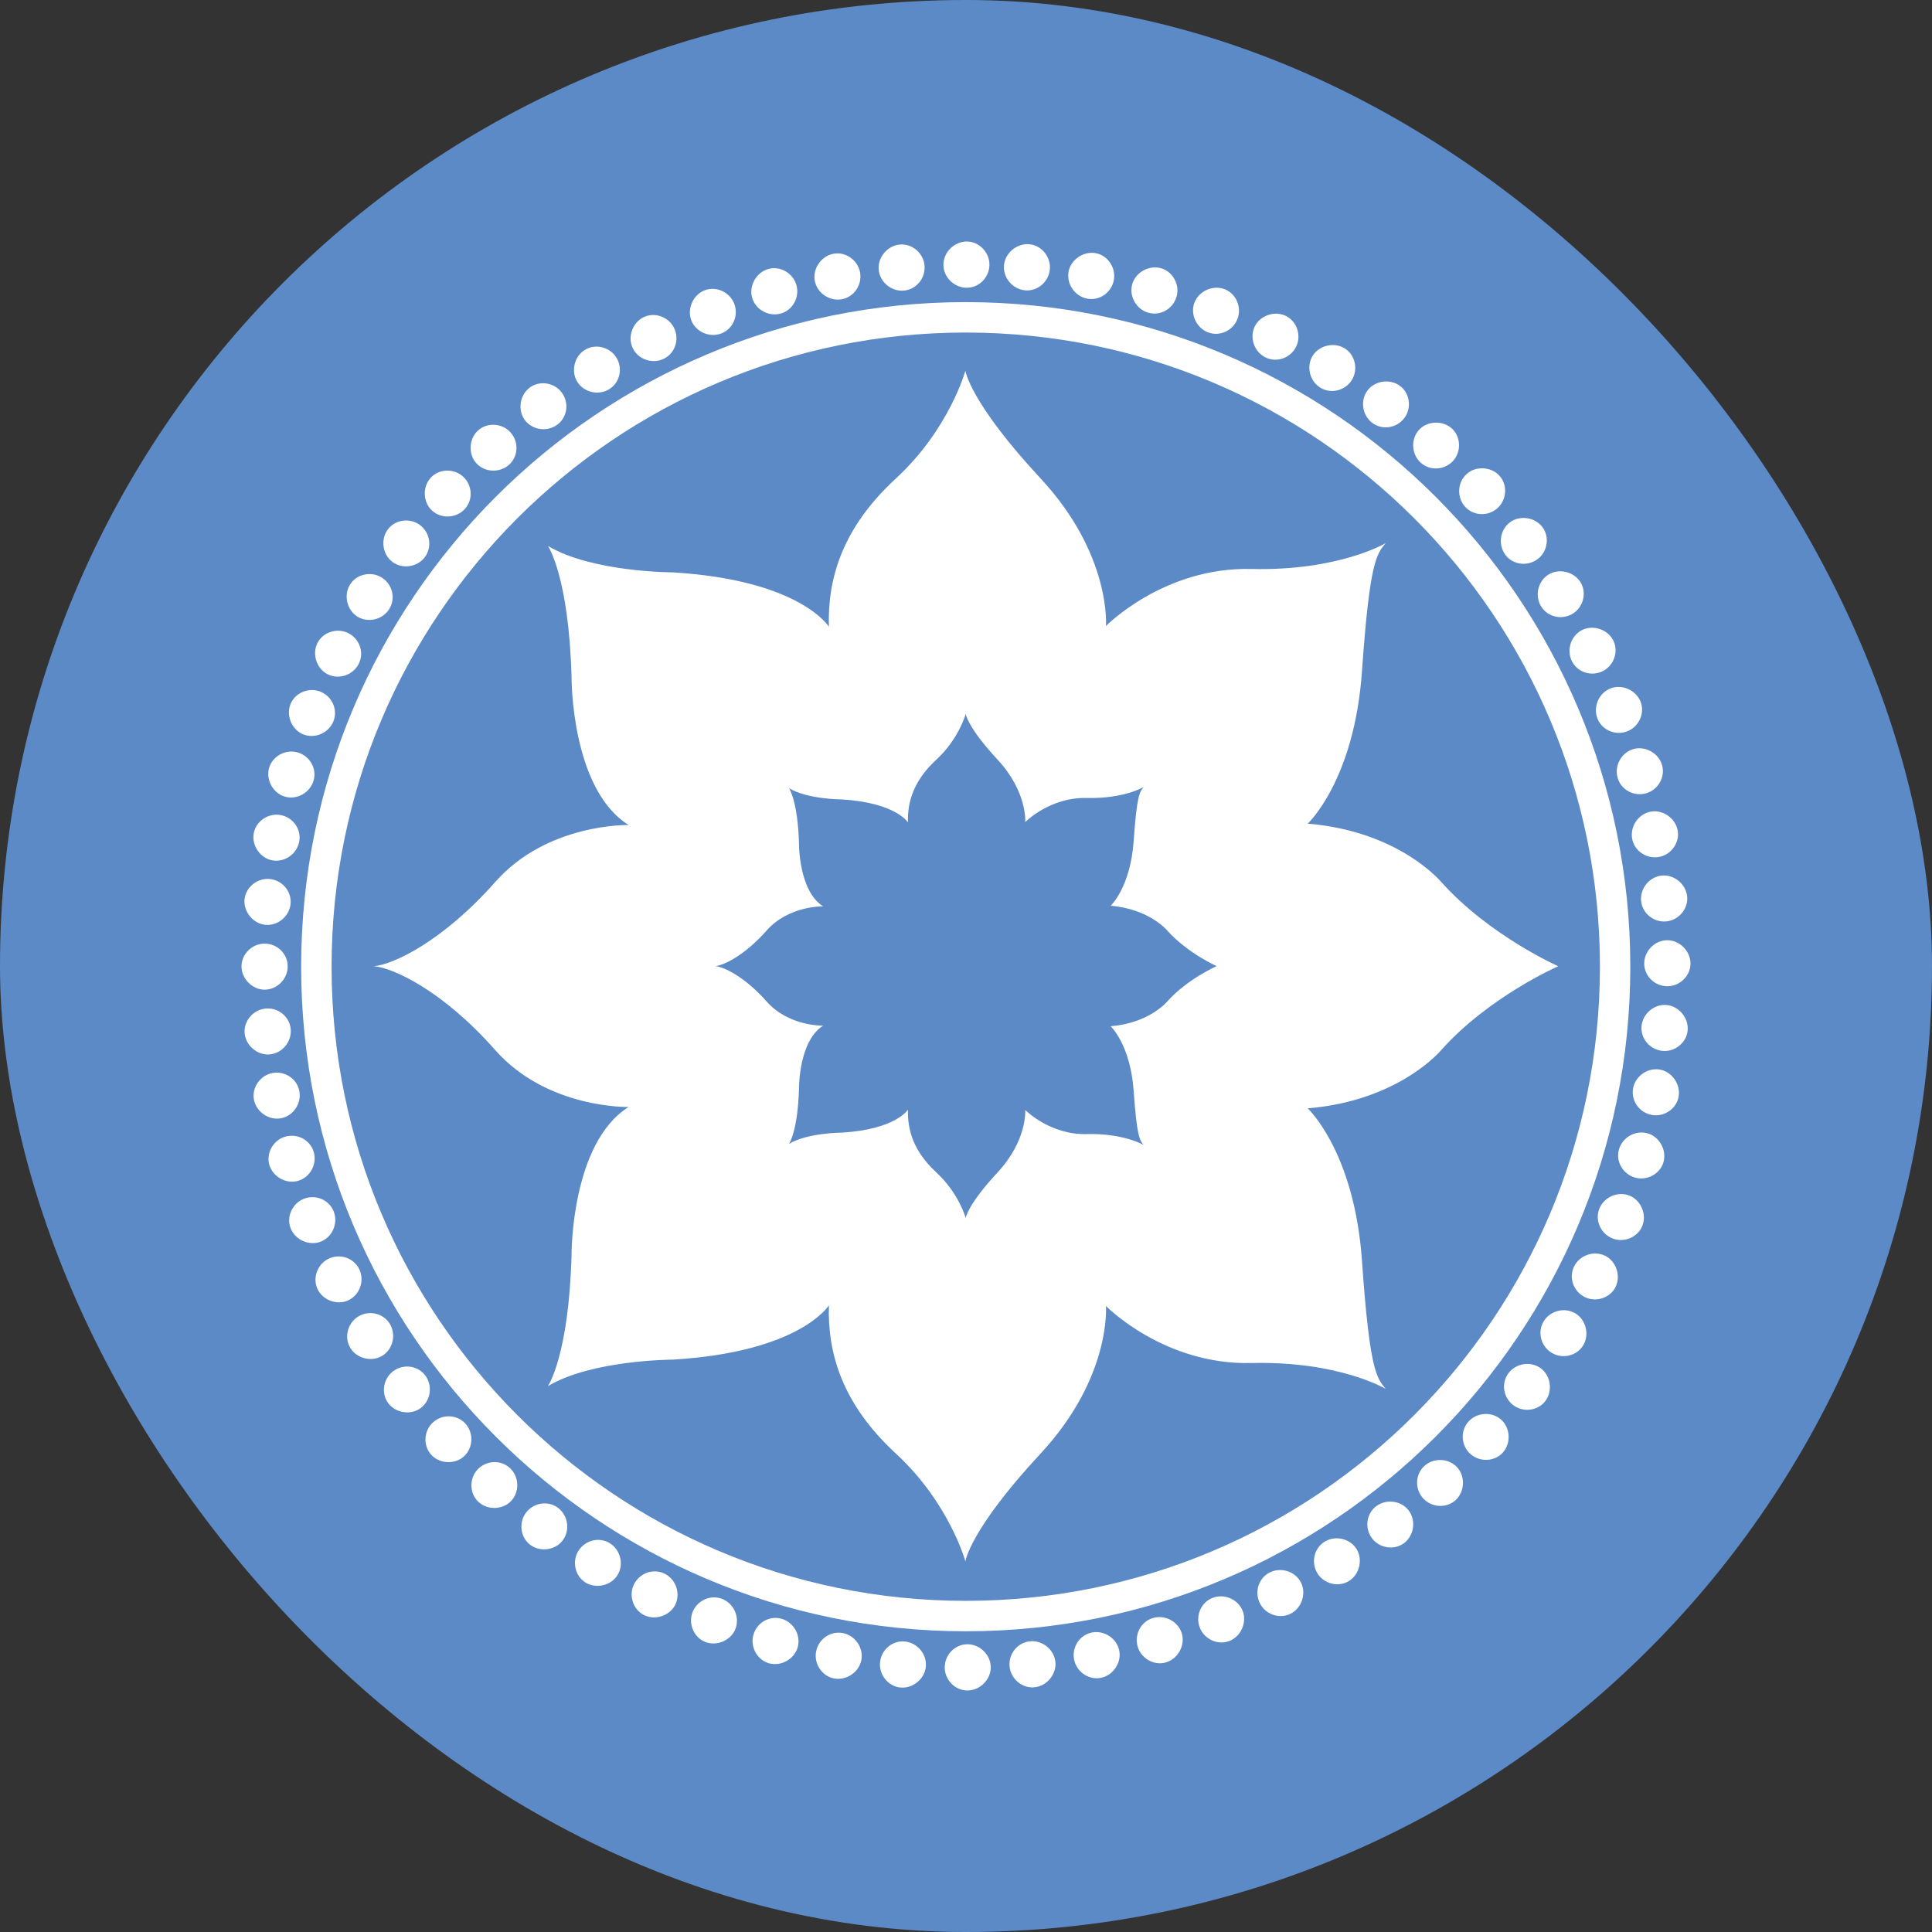 <svg width="32" height="32" viewBox="0 0 32 32" fill="none" xmlns="http://www.w3.org/2000/svg">
<rect x="0" y="0" width="32" height="32" fill="#333333" stroke="none"/>
<rect width="32" height="32" rx="16" fill="#5B8AC7"/>
<g clip-path="url(#clip0_8765_11842)">
<path d="M19.333 16.588C19.333 16.588 19.04 16.945 18.396 16.998C18.396 16.998 18.723 17.301 18.777 18.07C18.831 18.837 18.879 18.888 18.943 18.965C18.943 18.965 18.616 18.769 18.001 18.784C17.386 18.799 16.981 18.384 16.981 18.384C16.981 18.384 17.02 18.883 16.523 19.419C16.025 19.955 15.995 20.174 15.995 20.174C15.995 20.174 15.883 19.765 15.508 19.418C15.132 19.072 15.028 18.715 15.039 18.379C15.039 18.379 14.838 18.707 13.941 18.76C13.941 18.76 13.376 18.761 13.069 18.946C13.069 18.946 13.215 18.735 13.234 18.023C13.234 18.023 13.229 17.242 13.634 16.988C13.634 16.988 13.064 17.003 12.698 16.588C12.332 16.174 11.983 16.012 11.848 16.002C11.983 15.991 12.332 15.827 12.698 15.412C13.064 14.998 13.634 15.012 13.634 15.012C13.229 14.758 13.234 13.978 13.234 13.978C13.215 13.266 13.069 13.055 13.069 13.055C13.376 13.24 13.941 13.241 13.941 13.241C14.838 13.294 15.039 13.622 15.039 13.622C15.028 13.285 15.132 12.929 15.508 12.583C15.883 12.237 15.995 11.826 15.995 11.826C15.995 11.826 16.025 12.046 16.523 12.582C17.02 13.118 16.981 13.617 16.981 13.617C16.981 13.617 17.386 13.202 18.001 13.217C18.616 13.232 18.943 13.036 18.943 13.036C18.879 13.113 18.83 13.163 18.777 13.931C18.723 14.699 18.396 15.002 18.396 15.002C19.04 15.056 19.333 15.412 19.333 15.412C19.669 15.788 20.152 16.002 20.152 16.002C20.152 16.002 19.669 16.213 19.333 16.588V16.588ZM23.873 14.611C23.873 14.611 23.182 13.769 21.66 13.642C21.66 13.642 22.433 12.927 22.559 11.112C22.686 9.297 22.801 9.179 22.951 8.996C22.951 8.996 22.179 9.459 20.727 9.424C19.275 9.389 18.318 10.369 18.318 10.369C18.318 10.369 18.411 9.19 17.235 7.924C16.059 6.658 15.99 6.14 15.99 6.14C15.99 6.14 15.725 7.108 14.838 7.926C13.95 8.744 13.705 9.585 13.729 10.381C13.729 10.381 13.257 9.606 11.137 9.48C11.137 9.48 9.801 9.478 9.075 9.042C9.075 9.042 9.421 9.539 9.467 11.222C9.467 11.222 9.456 13.066 10.412 13.665C10.412 13.665 9.064 13.631 8.2 14.611C7.335 15.59 6.512 15.978 6.192 16.003C6.512 16.029 7.336 16.41 8.2 17.39C9.064 18.369 10.412 18.335 10.412 18.335C9.456 18.934 9.467 20.779 9.467 20.779C9.421 22.461 9.075 22.959 9.075 22.959C9.801 22.523 11.137 22.52 11.137 22.52C13.257 22.395 13.729 21.62 13.729 21.62C13.705 22.415 13.95 23.256 14.838 24.075C15.725 24.893 15.99 25.861 15.99 25.861C15.99 25.861 16.059 25.342 17.235 24.076C18.411 22.81 18.318 21.631 18.318 21.631C18.318 21.631 19.275 22.611 20.727 22.576C22.179 22.541 22.951 23.004 22.951 23.004C22.801 22.821 22.686 22.703 22.559 20.888C22.433 19.073 21.66 18.358 21.66 18.358C23.182 18.231 23.873 17.39 23.873 17.39C24.668 16.502 25.809 16.004 25.809 16.004C25.809 16.004 24.668 15.497 23.873 14.61" fill="white"/>
<path d="M15.626 4.383C15.626 4.18 15.805 4 16.012 4C16.218 4 16.389 4.18 16.388 4.383C16.388 4.593 16.218 4.767 16.011 4.766C15.805 4.766 15.626 4.593 15.626 4.383" fill="white"/>
<path d="M14.554 4.467C14.535 4.265 14.697 4.069 14.903 4.05C15.109 4.031 15.295 4.194 15.313 4.397C15.332 4.606 15.179 4.794 14.973 4.813C14.767 4.832 14.573 4.676 14.554 4.467" fill="white"/>
<path d="M13.495 4.65C13.458 4.45 13.601 4.241 13.805 4.203C14.008 4.165 14.208 4.31 14.245 4.51C14.283 4.717 14.148 4.918 13.945 4.956C13.742 4.994 13.534 4.857 13.495 4.65" fill="white"/>
<path d="M12.457 4.93C12.402 4.734 12.525 4.512 12.724 4.456C12.923 4.399 13.135 4.525 13.191 4.721C13.248 4.923 13.132 5.136 12.933 5.193C12.734 5.249 12.515 5.132 12.457 4.93" fill="white"/>
<path d="M11.45 5.305C11.377 5.115 11.479 4.883 11.672 4.808C11.865 4.734 12.088 4.84 12.161 5.03C12.237 5.226 12.141 5.448 11.948 5.523C11.755 5.597 11.526 5.501 11.45 5.305" fill="white"/>
<path d="M10.482 5.77C10.391 5.589 10.472 5.348 10.657 5.255C10.842 5.163 11.074 5.248 11.164 5.43C11.258 5.618 11.183 5.849 10.998 5.941C10.813 6.033 10.576 5.959 10.482 5.77Z" fill="white"/>
<path d="M9.561 6.323C9.454 6.151 9.511 5.903 9.687 5.795C9.863 5.686 10.102 5.749 10.209 5.922C10.32 6.101 10.267 6.337 10.091 6.446C9.915 6.555 9.672 6.502 9.561 6.323" fill="white"/>
<path d="M8.694 6.959C8.572 6.797 8.607 6.545 8.772 6.421C8.937 6.296 9.181 6.337 9.303 6.5C9.43 6.667 9.399 6.908 9.233 7.032C9.068 7.157 8.821 7.127 8.694 6.959" fill="white"/>
<path d="M7.89 7.673C7.753 7.523 7.765 7.269 7.918 7.13C8.07 6.991 8.317 7.009 8.453 7.159C8.595 7.314 8.587 7.557 8.433 7.696C8.281 7.835 8.032 7.828 7.89 7.673" fill="white"/>
<path d="M7.156 8.457C7.006 8.321 6.994 8.067 7.133 7.914C7.272 7.761 7.52 7.756 7.67 7.894C7.825 8.035 7.839 8.277 7.699 8.43C7.56 8.583 7.311 8.599 7.156 8.457" fill="white"/>
<path d="M6.498 9.306C6.335 9.184 6.3 8.932 6.425 8.767C6.549 8.602 6.795 8.574 6.957 8.697C7.125 8.824 7.161 9.064 7.036 9.229C6.911 9.394 6.665 9.432 6.498 9.306Z" fill="white"/>
<path d="M5.92 10.213C5.747 10.106 5.688 9.859 5.797 9.683C5.906 9.507 6.148 9.457 6.321 9.565C6.5 9.675 6.557 9.91 6.448 10.086C6.34 10.262 6.098 10.323 5.92 10.213" fill="white"/>
<path d="M5.428 11.169C5.246 11.078 5.165 10.838 5.257 10.652C5.349 10.467 5.586 10.395 5.768 10.486C5.956 10.58 6.036 10.809 5.943 10.993C5.851 11.179 5.617 11.262 5.429 11.169" fill="white"/>
<path d="M5.027 12.165C4.838 12.092 4.735 11.86 4.81 11.667C4.884 11.474 5.113 11.381 5.302 11.454C5.499 11.53 5.599 11.751 5.524 11.944C5.449 12.136 5.223 12.241 5.027 12.165" fill="white"/>
<path d="M4.72 13.195C4.525 13.14 4.4 12.918 4.457 12.719C4.514 12.521 4.733 12.406 4.928 12.462C5.131 12.519 5.251 12.73 5.194 12.928C5.137 13.127 4.922 13.253 4.72 13.195Z" fill="white"/>
<path d="M4.509 14.25C4.309 14.213 4.165 14.003 4.203 13.8C4.241 13.597 4.449 13.462 4.648 13.5C4.855 13.538 4.995 13.737 4.956 13.94C4.918 14.144 4.715 14.288 4.509 14.25" fill="white"/>
<path d="M4.397 15.318C4.194 15.299 4.031 15.104 4.05 14.898C4.069 14.693 4.264 14.54 4.466 14.559C4.675 14.578 4.832 14.763 4.813 14.969C4.794 15.174 4.605 15.337 4.396 15.318" fill="white"/>
<path d="M4.383 16.392C4.18 16.392 4 16.213 4 16.006C4 15.799 4.179 15.629 4.382 15.629C4.593 15.629 4.766 15.799 4.765 16.006C4.766 16.212 4.593 16.391 4.383 16.392" fill="white"/>
<path d="M4.469 17.464C4.267 17.483 4.071 17.321 4.052 17.115C4.033 16.91 4.196 16.723 4.398 16.705C4.608 16.685 4.796 16.838 4.815 17.044C4.834 17.25 4.679 17.444 4.47 17.464" fill="white"/>
<path d="M4.653 18.522C4.454 18.56 4.244 18.417 4.206 18.213C4.168 18.011 4.313 17.81 4.512 17.773C4.719 17.734 4.921 17.869 4.958 18.072C4.997 18.276 4.86 18.484 4.653 18.522" fill="white"/>
<path d="M4.935 19.559C4.74 19.615 4.518 19.492 4.461 19.293C4.404 19.095 4.53 18.881 4.726 18.826C4.928 18.769 5.141 18.884 5.197 19.083C5.255 19.282 5.137 19.502 4.935 19.559" fill="white"/>
<path d="M5.311 20.566C5.122 20.64 4.889 20.537 4.814 20.344C4.739 20.152 4.845 19.928 5.035 19.855C5.231 19.779 5.453 19.874 5.528 20.067C5.603 20.26 5.507 20.49 5.311 20.566" fill="white"/>
<path d="M5.778 21.533C5.597 21.624 5.356 21.544 5.263 21.359C5.171 21.174 5.255 20.941 5.437 20.851C5.625 20.757 5.856 20.832 5.948 21.017C6.041 21.202 5.966 21.439 5.778 21.533" fill="white"/>
<path d="M6.333 22.455C6.16 22.562 5.913 22.505 5.804 22.329C5.695 22.153 5.758 21.914 5.931 21.807C6.109 21.696 6.346 21.749 6.455 21.925C6.564 22.101 6.512 22.344 6.333 22.455" fill="white"/>
<path d="M6.971 23.32C6.809 23.443 6.557 23.408 6.432 23.243C6.307 23.079 6.348 22.834 6.51 22.713C6.678 22.586 6.918 22.616 7.043 22.781C7.168 22.946 7.138 23.193 6.971 23.32" fill="white"/>
<path d="M7.685 24.122C7.535 24.259 7.282 24.248 7.142 24.095C7.003 23.943 7.02 23.696 7.171 23.56C7.326 23.418 7.568 23.426 7.708 23.579C7.847 23.731 7.84 23.98 7.685 24.122" fill="white"/>
<path d="M8.471 24.856C8.334 25.006 8.081 25.018 7.928 24.879C7.775 24.741 7.769 24.493 7.907 24.343C8.048 24.188 8.29 24.174 8.443 24.313C8.596 24.452 8.612 24.7 8.471 24.856" fill="white"/>
<path d="M9.321 25.513C9.199 25.676 8.947 25.712 8.782 25.587C8.617 25.463 8.589 25.217 8.712 25.055C8.838 24.887 9.078 24.85 9.243 24.975C9.408 25.099 9.447 25.345 9.321 25.513" fill="white"/>
<path d="M10.228 26.089C10.121 26.262 9.874 26.32 9.698 26.212C9.523 26.104 9.472 25.861 9.579 25.689C9.689 25.51 9.925 25.451 10.1 25.56C10.276 25.669 10.338 25.91 10.228 26.088" fill="white"/>
<path d="M11.184 26.58C11.094 26.762 10.853 26.843 10.668 26.751C10.483 26.66 10.41 26.423 10.501 26.242C10.594 26.053 10.823 25.973 11.008 26.065C11.194 26.157 11.277 26.391 11.184 26.58Z" fill="white"/>
<path d="M12.182 26.978C12.109 27.168 11.877 27.271 11.684 27.197C11.491 27.123 11.397 26.894 11.47 26.705C11.546 26.508 11.767 26.408 11.959 26.482C12.152 26.556 12.257 26.782 12.182 26.978" fill="white"/>
<path d="M13.212 27.285C13.157 27.48 12.936 27.605 12.736 27.549C12.538 27.493 12.422 27.273 12.479 27.078C12.535 26.875 12.746 26.755 12.945 26.812C13.144 26.868 13.269 27.083 13.212 27.285" fill="white"/>
<path d="M14.267 27.494C14.23 27.694 14.021 27.838 13.817 27.801C13.614 27.764 13.479 27.556 13.517 27.356C13.555 27.149 13.754 27.01 13.957 27.048C14.16 27.085 14.305 27.288 14.267 27.494" fill="white"/>
<path d="M15.335 27.604C15.317 27.806 15.122 27.969 14.916 27.951C14.71 27.933 14.557 27.738 14.576 27.536C14.595 27.326 14.779 27.169 14.985 27.188C15.191 27.207 15.354 27.395 15.335 27.604" fill="white"/>
<path d="M16.41 27.616C16.411 27.819 16.231 28 16.024 28C15.818 28.001 15.647 27.822 15.648 27.619C15.647 27.408 15.816 27.235 16.023 27.234C16.23 27.234 16.409 27.407 16.41 27.616" fill="white"/>
<path d="M17.481 27.529C17.5 27.732 17.339 27.927 17.133 27.947C16.927 27.967 16.741 27.805 16.722 27.602C16.702 27.392 16.855 27.204 17.06 27.185C17.266 27.165 17.46 27.321 17.481 27.529" fill="white"/>
<path d="M18.539 27.343C18.577 27.543 18.434 27.753 18.231 27.791C18.028 27.83 17.827 27.685 17.79 27.485C17.751 27.279 17.885 27.077 18.088 27.039C18.291 27 18.5 27.137 18.539 27.343" fill="white"/>
<path d="M19.576 27.06C19.632 27.255 19.509 27.478 19.31 27.535C19.112 27.593 18.898 27.466 18.843 27.271C18.785 27.069 18.9 26.855 19.099 26.799C19.298 26.741 19.518 26.858 19.576 27.06" fill="white"/>
<path d="M20.583 26.682C20.656 26.872 20.555 27.105 20.362 27.18C20.17 27.255 19.946 27.149 19.873 26.96C19.796 26.764 19.891 26.541 20.084 26.466C20.277 26.391 20.506 26.487 20.583 26.682" fill="white"/>
<path d="M21.549 26.213C21.64 26.395 21.56 26.637 21.375 26.729C21.191 26.822 20.958 26.738 20.868 26.556C20.773 26.367 20.847 26.136 21.032 26.044C21.217 25.952 21.455 26.026 21.549 26.213" fill="white"/>
<path d="M22.469 25.657C22.576 25.829 22.519 26.077 22.343 26.186C22.169 26.296 21.929 26.234 21.822 26.061C21.711 25.882 21.763 25.645 21.939 25.536C22.114 25.427 22.358 25.479 22.469 25.657Z" fill="white"/>
<path d="M23.333 25.019C23.456 25.181 23.422 25.433 23.257 25.558C23.093 25.683 22.849 25.643 22.726 25.481C22.599 25.314 22.629 25.073 22.794 24.948C22.959 24.823 23.206 24.852 23.333 25.019" fill="white"/>
<path d="M24.135 24.303C24.272 24.453 24.262 24.707 24.109 24.847C23.957 24.987 23.71 24.969 23.573 24.819C23.431 24.664 23.439 24.422 23.591 24.282C23.744 24.142 23.993 24.149 24.135 24.303" fill="white"/>
<path d="M24.866 23.516C25.017 23.653 25.03 23.906 24.891 24.06C24.753 24.213 24.505 24.219 24.354 24.082C24.198 23.941 24.184 23.699 24.323 23.545C24.462 23.392 24.71 23.375 24.866 23.516" fill="white"/>
<path d="M25.523 22.665C25.685 22.787 25.721 23.038 25.597 23.204C25.474 23.369 25.228 23.398 25.066 23.275C24.897 23.149 24.861 22.909 24.985 22.744C25.109 22.579 25.354 22.539 25.523 22.665" fill="white"/>
<path d="M26.097 21.756C26.27 21.863 26.33 22.11 26.221 22.286C26.114 22.462 25.872 22.513 25.699 22.406C25.52 22.296 25.461 22.061 25.569 21.884C25.677 21.708 25.918 21.646 26.097 21.756" fill="white"/>
<path d="M26.586 20.799C26.768 20.889 26.85 21.13 26.759 21.316C26.668 21.501 26.431 21.574 26.25 21.484C26.061 21.391 25.98 21.162 26.072 20.976C26.164 20.791 26.398 20.707 26.586 20.8" fill="white"/>
<path d="M26.985 19.801C27.174 19.874 27.278 20.106 27.204 20.299C27.131 20.492 26.902 20.587 26.712 20.514C26.516 20.438 26.415 20.218 26.488 20.025C26.563 19.832 26.788 19.726 26.984 19.801" fill="white"/>
<path d="M27.288 18.771C27.484 18.826 27.609 19.047 27.553 19.247C27.497 19.445 27.278 19.561 27.083 19.505C26.88 19.448 26.759 19.238 26.815 19.039C26.871 18.84 27.085 18.715 27.288 18.771" fill="white"/>
<path d="M27.495 17.716C27.695 17.753 27.84 17.962 27.803 18.166C27.766 18.369 27.559 18.504 27.359 18.467C27.152 18.429 27.012 18.231 27.049 18.027C27.086 17.824 27.288 17.679 27.495 17.716" fill="white"/>
<path d="M27.605 16.646C27.807 16.665 27.971 16.859 27.953 17.065C27.935 17.271 27.741 17.425 27.539 17.406C27.329 17.388 27.171 17.203 27.189 16.997C27.208 16.791 27.396 16.628 27.605 16.646" fill="white"/>
<path d="M27.615 15.573C27.818 15.572 27.999 15.751 28 15.958C28.001 16.164 27.822 16.335 27.619 16.335C27.408 16.336 27.235 16.167 27.233 15.961C27.233 15.754 27.405 15.574 27.615 15.573" fill="white"/>
<path d="M27.526 14.502C27.728 14.482 27.925 14.643 27.945 14.85C27.965 15.055 27.802 15.242 27.6 15.261C27.391 15.281 27.202 15.129 27.182 14.923C27.162 14.717 27.317 14.522 27.526 14.502Z" fill="white"/>
<path d="M27.339 13.444C27.538 13.406 27.748 13.548 27.787 13.752C27.826 13.954 27.682 14.155 27.482 14.193C27.275 14.232 27.073 14.098 27.034 13.895C26.996 13.692 27.132 13.484 27.338 13.444" fill="white"/>
<path d="M27.054 12.407C27.249 12.351 27.472 12.473 27.529 12.672C27.587 12.87 27.461 13.084 27.266 13.139C27.064 13.198 26.85 13.083 26.793 12.884C26.736 12.685 26.852 12.466 27.054 12.407" fill="white"/>
<path d="M26.675 11.402C26.864 11.328 27.097 11.429 27.173 11.622C27.249 11.814 27.144 12.039 26.954 12.112C26.758 12.189 26.535 12.094 26.459 11.902C26.384 11.709 26.479 11.479 26.675 11.402Z" fill="white"/>
<path d="M26.205 10.435C26.386 10.344 26.628 10.423 26.721 10.608C26.814 10.792 26.73 11.025 26.548 11.116C26.36 11.21 26.129 11.137 26.036 10.952C25.943 10.767 26.017 10.53 26.205 10.435" fill="white"/>
<path d="M25.647 9.517C25.819 9.41 26.067 9.466 26.177 9.642C26.287 9.816 26.225 10.056 26.052 10.163C25.873 10.274 25.637 10.222 25.527 10.047C25.418 9.872 25.469 9.628 25.647 9.517Z" fill="white"/>
<path d="M25.007 8.653C25.168 8.53 25.42 8.564 25.546 8.728C25.671 8.892 25.632 9.137 25.47 9.259C25.302 9.387 25.061 9.357 24.936 9.193C24.811 9.028 24.84 8.781 25.007 8.653" fill="white"/>
<path d="M24.29 7.853C24.439 7.716 24.693 7.725 24.834 7.878C24.974 8.029 24.956 8.276 24.807 8.413C24.651 8.556 24.409 8.548 24.269 8.396C24.129 8.244 24.135 7.995 24.29 7.853" fill="white"/>
<path d="M23.502 7.121C23.638 6.971 23.892 6.958 24.046 7.096C24.199 7.234 24.205 7.482 24.069 7.632C23.928 7.788 23.686 7.803 23.532 7.664C23.379 7.526 23.362 7.278 23.502 7.121Z" fill="white"/>
<path d="M22.65 6.467C22.772 6.305 23.023 6.268 23.189 6.392C23.354 6.515 23.384 6.761 23.261 6.923C23.135 7.092 22.895 7.129 22.73 7.005C22.564 6.881 22.524 6.636 22.65 6.467Z" fill="white"/>
<path d="M21.741 5.894C21.847 5.721 22.094 5.661 22.271 5.769C22.447 5.876 22.498 6.119 22.392 6.292C22.282 6.471 22.046 6.53 21.87 6.422C21.694 6.314 21.632 6.073 21.741 5.894" fill="white"/>
<path d="M20.783 5.406C20.873 5.224 21.113 5.142 21.299 5.233C21.484 5.324 21.558 5.56 21.468 5.742C21.375 5.931 21.146 6.012 20.961 5.92C20.775 5.829 20.691 5.595 20.783 5.406" fill="white"/>
<path d="M19.785 5.01C19.858 4.82 20.089 4.716 20.282 4.789C20.475 4.862 20.57 5.091 20.497 5.281C20.422 5.477 20.202 5.579 20.009 5.505C19.816 5.431 19.71 5.206 19.784 5.009" fill="white"/>
<path d="M18.753 4.708C18.808 4.512 19.029 4.387 19.229 4.442C19.427 4.498 19.544 4.716 19.488 4.912C19.431 5.115 19.221 5.236 19.022 5.18C18.823 5.125 18.697 4.91 18.753 4.708" fill="white"/>
<path d="M17.698 4.501C17.735 4.302 17.944 4.156 18.147 4.193C18.35 4.23 18.486 4.437 18.449 4.637C18.412 4.844 18.214 4.984 18.01 4.947C17.807 4.91 17.662 4.708 17.699 4.502" fill="white"/>
<path d="M16.629 4.393C16.647 4.191 16.841 4.027 17.048 4.045C17.253 4.063 17.407 4.256 17.389 4.459C17.37 4.669 17.186 4.827 16.98 4.809C16.774 4.791 16.611 4.603 16.629 4.394" fill="white"/>
<path d="M26.751 16.012H26.5C26.5 18.913 25.325 21.537 23.423 23.439C21.522 25.34 18.898 26.515 15.996 26.515C13.095 26.515 10.47 25.34 8.569 23.439C6.667 21.537 5.492 18.913 5.492 16.012C5.492 13.11 6.667 10.486 8.569 8.584C10.47 6.683 13.095 5.508 15.996 5.508C18.897 5.508 21.522 6.683 23.423 8.584C25.325 10.486 26.5 13.11 26.5 16.012H27.003C27.003 9.932 22.075 5.004 15.996 5.004C9.916 5.004 4.989 9.932 4.988 16.012C4.988 22.091 9.916 27.019 15.996 27.019C22.075 27.019 27.003 22.091 27.003 16.012H26.752H26.751Z" fill="white"/>
</g>
<defs>
<clipPath id="clip0_8765_11842">
<rect width="24" height="24" fill="white" transform="translate(4 4)"/>
</clipPath>
</defs>
</svg>
